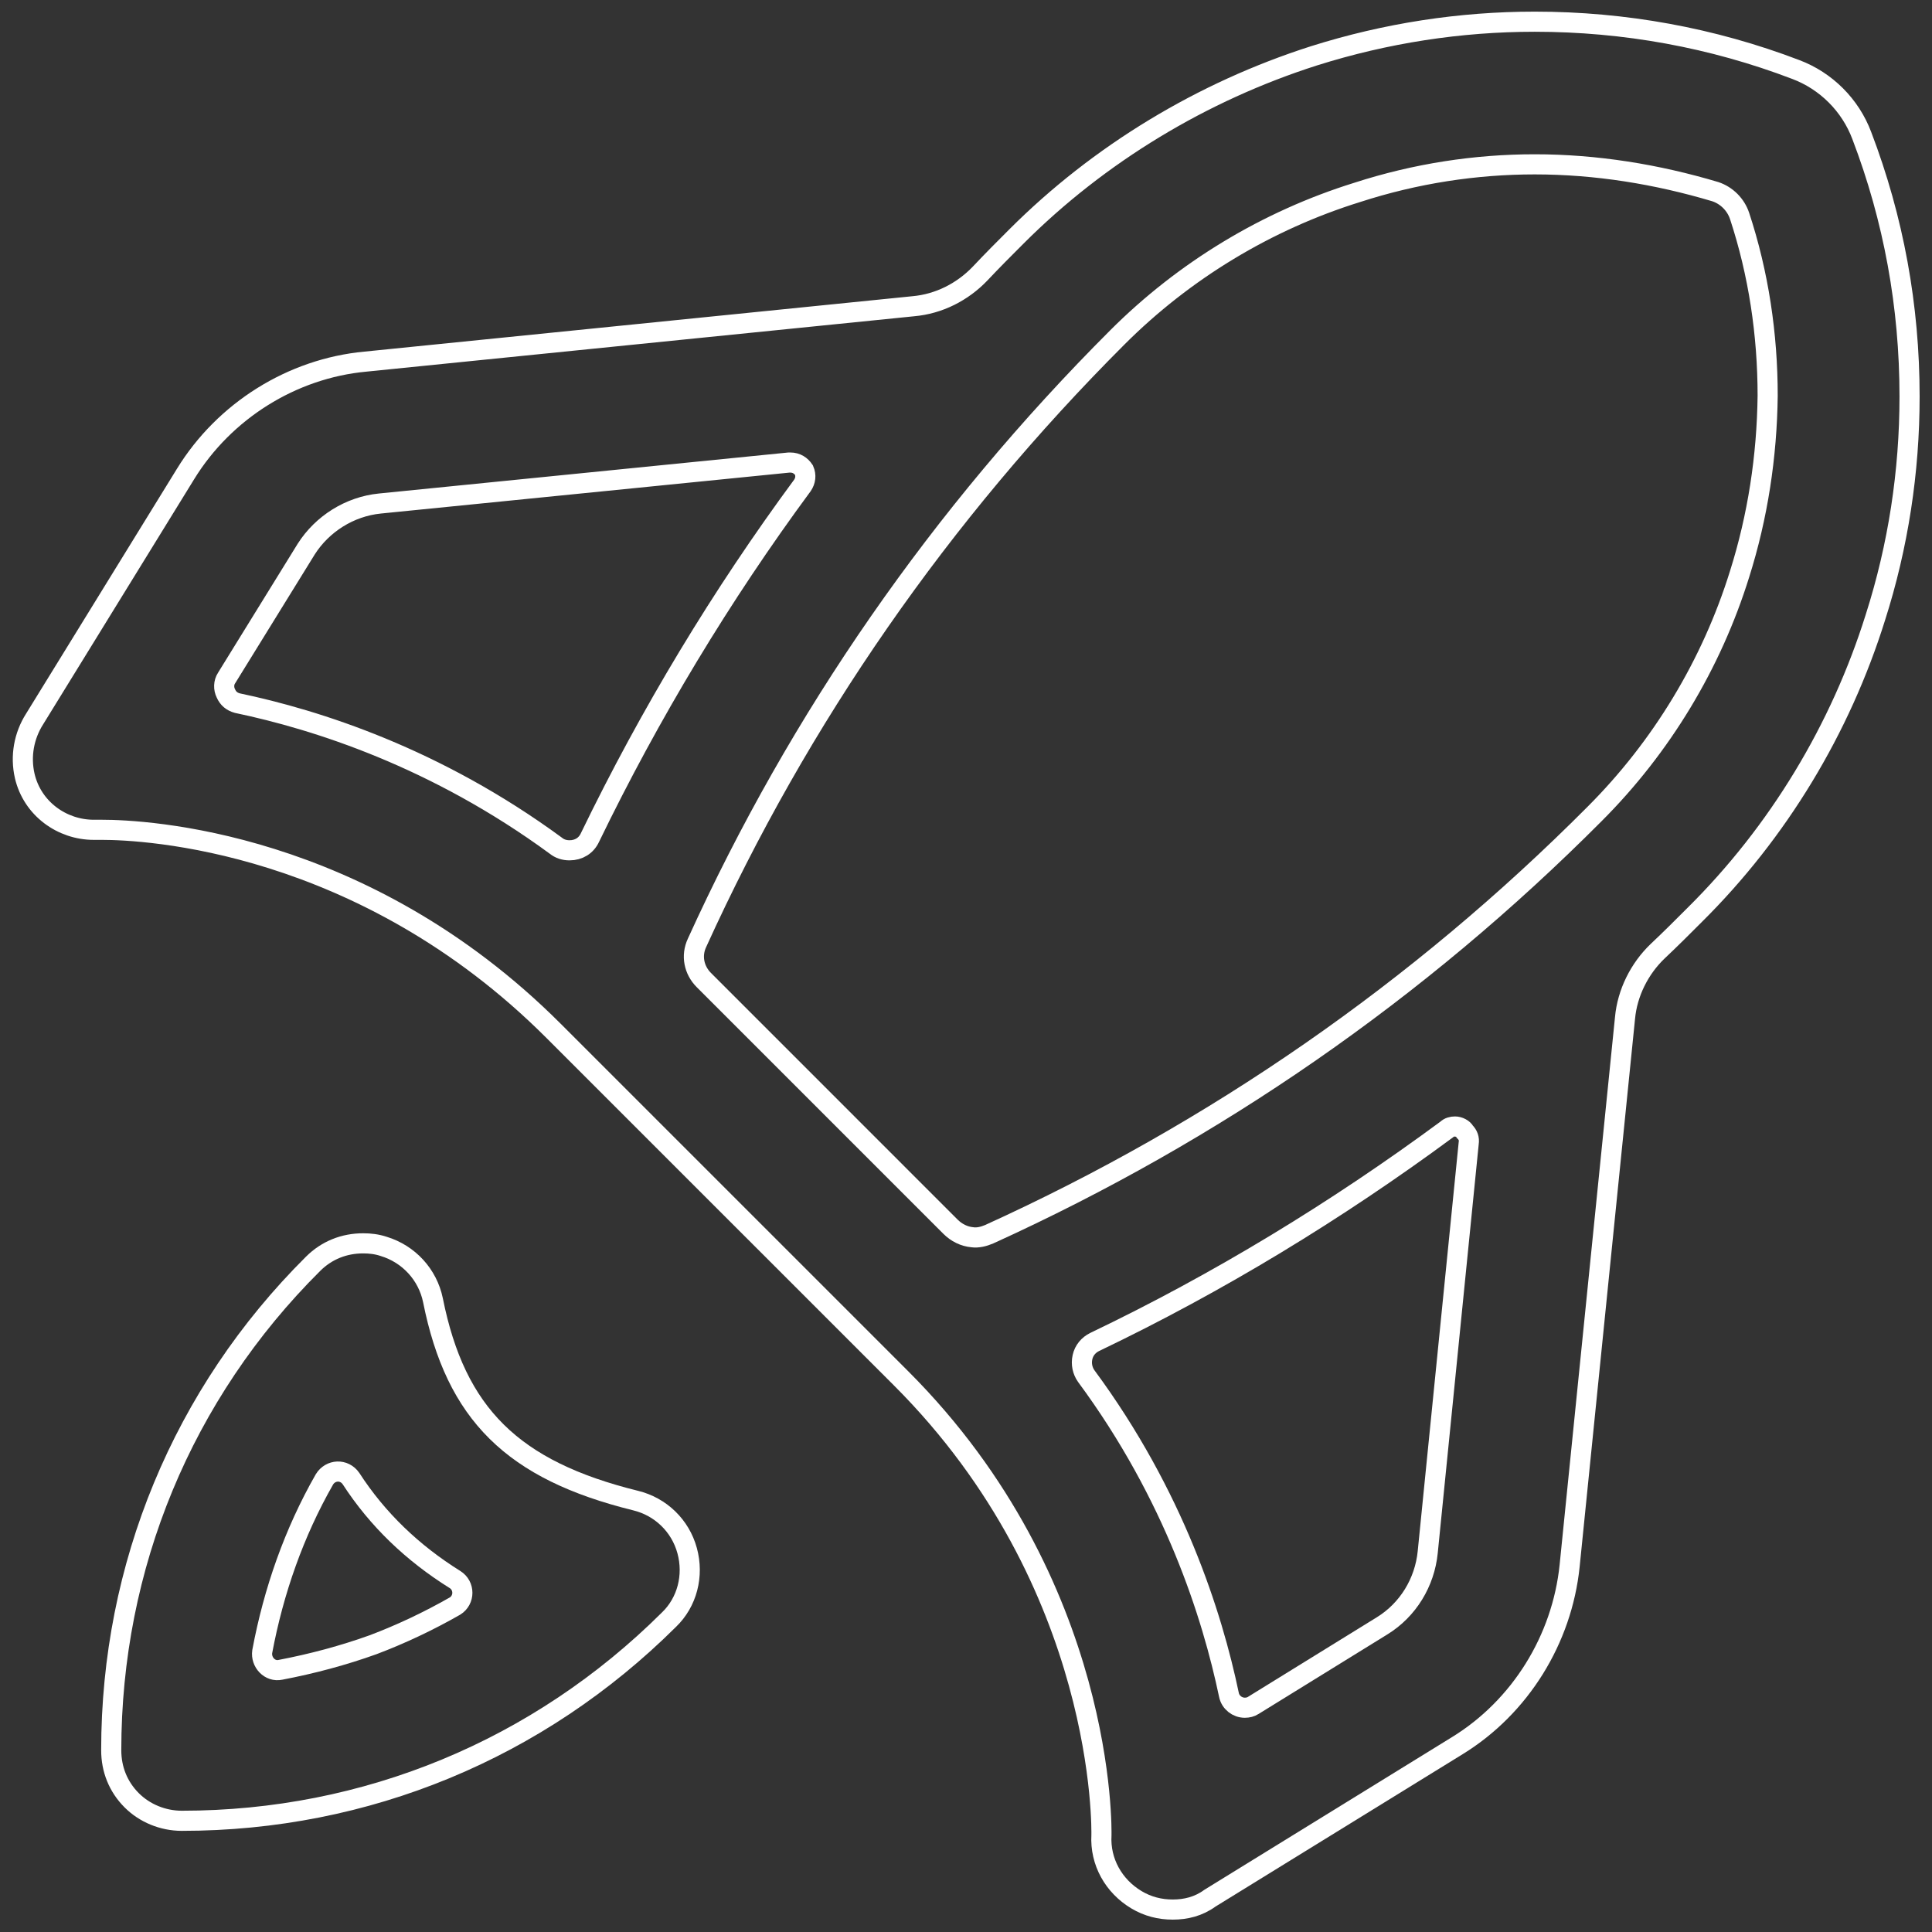 <svg width="96" height="96" viewBox="0 0 96 96" fill="none" xmlns="http://www.w3.org/2000/svg">
<rect x="0" y="0" width="96" height="96" fill="#333333" stroke="none"/>
<g clip-path="url(#clip0_2101_2794)">
<path d="M58.275 94.885C57.634 94.885 57.03 94.734 56.465 94.395C55.334 93.716 54.655 92.509 54.73 91.19C54.73 91.077 55.032 78.747 44.777 68.492L27.508 51.224C18.007 41.723 7.148 41.233 5.075 41.233C4.924 41.233 4.848 41.233 4.811 41.233C4.735 41.233 4.698 41.233 4.66 41.233C3.076 41.233 1.606 40.177 1.229 38.556C1.003 37.575 1.191 36.557 1.719 35.728L9.222 23.549C11.145 20.42 14.501 18.309 18.158 17.969L45.38 15.217C46.662 15.104 47.831 14.501 48.698 13.596C49.301 12.955 49.904 12.351 50.508 11.748C54.617 7.639 59.745 4.547 65.287 2.775C68.869 1.644 72.564 1.078 76.259 1.078C80.708 1.078 85.082 1.87 89.229 3.453C90.737 4.019 91.944 5.226 92.51 6.734C94.093 10.881 94.885 15.217 94.885 19.704C94.885 23.436 94.32 27.131 93.188 30.675C91.454 36.218 88.362 41.346 84.214 45.455C83.611 46.059 83.008 46.662 82.368 47.265C81.462 48.132 80.859 49.339 80.746 50.583L77.994 77.805C77.616 81.463 75.543 84.818 72.413 86.741L60.122 94.319C59.556 94.734 58.916 94.885 58.275 94.885ZM72.3 55.975C72.15 55.975 71.999 56.012 71.885 56.125C66.418 60.16 60.537 63.742 54.391 66.683C54.089 66.833 53.863 67.097 53.788 67.437C53.712 67.776 53.788 68.115 53.976 68.379C58.35 74.299 60.235 80.256 61.065 84.215C61.14 84.591 61.479 84.856 61.856 84.856C62.007 84.856 62.158 84.818 62.271 84.743L68.681 80.784C69.963 79.992 70.792 78.634 70.943 77.126L72.979 56.804C73.017 56.578 72.941 56.389 72.79 56.239C72.715 56.088 72.489 55.975 72.3 55.975ZM76.259 8.166C73.318 8.166 70.34 8.619 67.436 9.561C62.95 10.957 58.84 13.445 55.522 16.763C46.737 25.548 39.724 35.652 34.634 46.85C34.333 47.491 34.484 48.208 34.974 48.698L47.227 60.952C47.529 61.253 47.906 61.442 48.321 61.479C48.585 61.517 48.886 61.442 49.15 61.329C60.348 56.239 70.49 49.226 79.238 40.441C82.556 37.123 85.044 33.013 86.439 28.526C87.344 25.661 87.797 22.682 87.834 19.666C87.834 16.612 87.382 13.596 86.439 10.73C86.25 10.165 85.798 9.712 85.233 9.524C82.33 8.657 79.313 8.166 76.259 8.166ZM39.272 22.984C39.234 22.984 39.234 22.984 39.197 22.984L18.874 25.02C17.366 25.171 16.009 26.038 15.217 27.282L11.258 33.692C11.107 33.918 11.107 34.22 11.22 34.446C11.334 34.71 11.522 34.861 11.786 34.936C15.745 35.766 21.664 37.651 27.622 42.024C27.81 42.175 28.036 42.251 28.3 42.251C28.753 42.251 29.13 42.024 29.318 41.61C32.297 35.464 35.841 29.582 39.875 24.115C40.026 23.889 40.064 23.625 39.95 23.361C39.8 23.135 39.574 22.984 39.272 22.984Z" stroke="white" stroke-miterlimit="10"/>
<path d="M9.034 90.474C8.091 90.474 7.186 90.097 6.545 89.456C5.867 88.777 5.527 87.91 5.527 86.967C5.527 77.843 9.071 69.247 15.556 62.799C16.235 62.121 17.102 61.781 18.045 61.781C18.384 61.781 18.724 61.819 19.063 61.932C20.307 62.309 21.25 63.327 21.514 64.609C22.645 70.264 25.473 73.055 31.581 74.562C32.825 74.865 33.805 75.807 34.144 77.051C34.484 78.295 34.144 79.615 33.239 80.482C26.755 86.93 18.196 90.474 9.034 90.474Z" stroke="white" stroke-miterlimit="10"/>
<path d="M22.607 78.485C23.097 78.787 23.097 79.503 22.607 79.805C21.287 80.558 19.93 81.199 18.534 81.727C17.064 82.255 15.518 82.67 13.935 82.972C13.407 83.085 12.954 82.594 13.03 82.067C13.595 79.05 14.613 76.148 16.122 73.508C16.423 73.018 17.102 72.98 17.441 73.47C18.761 75.507 20.495 77.165 22.607 78.485Z" stroke="white" stroke-miterlimit="10"/>
</g>
<defs>
<clipPath id="clip0_2101_2794">
<rect width="96" height="96" fill="white"/>
</clipPath>
</defs>
</svg>
